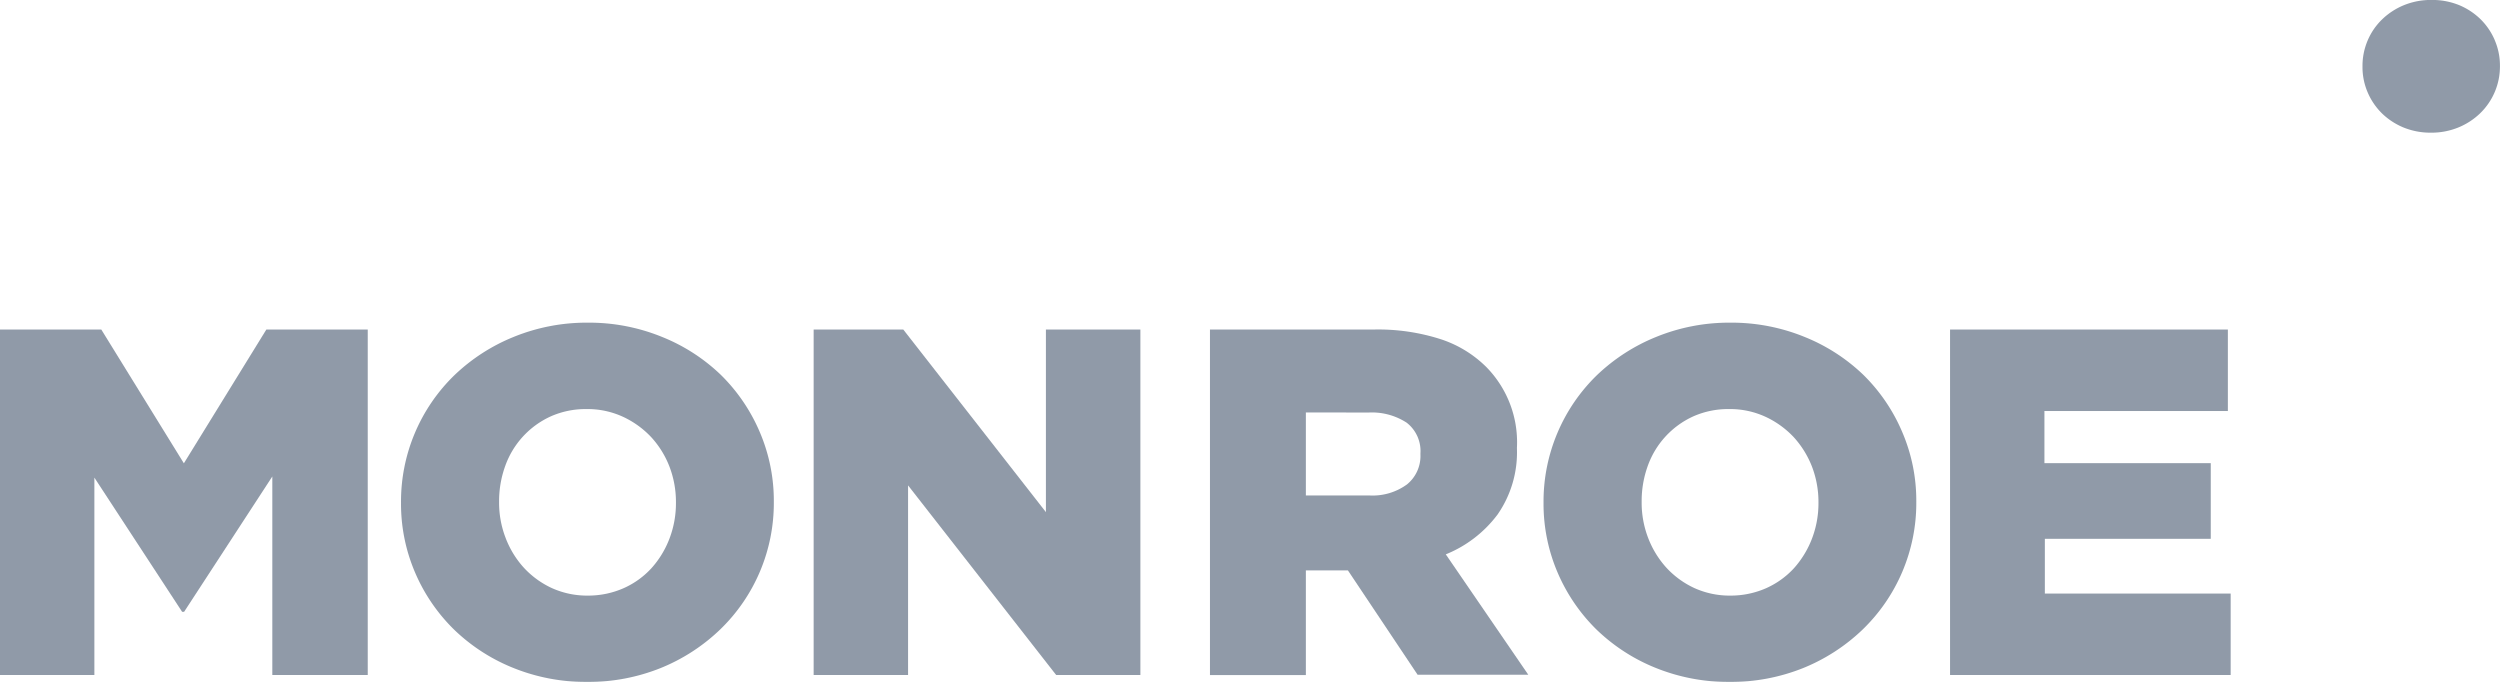<svg xmlns="http://www.w3.org/2000/svg" xmlns:xlink="http://www.w3.org/1999/xlink" width="52.741" height="14.386" viewBox="0 0 52.741 14.386">
  <defs>
    <clipPath id="clip-path">
      <path id="Clip_13" data-name="Clip 13" d="M0,0H2.9V2.8H0Z" transform="translate(0.179 0.197)" fill="none"/>
    </clipPath>
  </defs>
  <g id="Group_17" data-name="Group 17" transform="translate(0 -0.417)">
    <g id="Group_16" data-name="Group 16" opacity="0.456">
      <path id="Fill_1" data-name="Fill 1" d="M5.619,0,3.879,2.822,2.137,0H0V7.288H1.991V3.124L3.842,5.955h.042L5.745,3.1V7.288H7.758V0Z" transform="translate(0 7.369)" fill="#0b2240"/>
      <g id="Group_15" data-name="Group 15" transform="translate(8.346 0.22)">
        <path id="Fill_2" data-name="Fill 2" d="M3.921,7.579a4.072,4.072,0,0,1-1.564-.3,3.871,3.871,0,0,1-1.241-.807A3.745,3.745,0,0,1,.3,5.279,3.679,3.679,0,0,1,0,3.81V3.79A3.711,3.711,0,0,1,1.127,1.108,3.944,3.944,0,0,1,2.378.3,4.078,4.078,0,0,1,3.942,0,4.069,4.069,0,0,1,5.505.3,3.865,3.865,0,0,1,6.746,1.1a3.745,3.745,0,0,1,.819,1.2,3.679,3.679,0,0,1,.3,1.469V3.79A3.707,3.707,0,0,1,6.737,6.469a3.945,3.945,0,0,1-1.251.814A4.079,4.079,0,0,1,3.921,7.579ZM3.915,1.823a1.813,1.813,0,0,0-.758.155A1.818,1.818,0,0,0,2.2,3.019a2.182,2.182,0,0,0-.131.751V3.79a2.055,2.055,0,0,0,.137.749,1.97,1.97,0,0,0,.381.626,1.867,1.867,0,0,0,.59.432,1.8,1.8,0,0,0,.764.161A1.85,1.85,0,0,0,4.7,5.6a1.774,1.774,0,0,0,.585-.422,1.988,1.988,0,0,0,.377-.619A2.085,2.085,0,0,0,5.8,3.81V3.79a2.085,2.085,0,0,0-.136-.751,1.963,1.963,0,0,0-.387-.625,1.93,1.93,0,0,0-.6-.431A1.786,1.786,0,0,0,3.915,1.823Z" transform="translate(0.114 7.004)" fill="#0b2240"/>
        <path id="Fill_4" data-name="Fill 4" d="M0,0H1.891L4.9,3.852V0H6.893V7.288H5.116l-3.124-4v4H0Z" transform="translate(8.819 7.149)" fill="#0b2240"/>
        <path id="Fill_6" data-name="Fill 6" d="M2.023,7.289H0V0H3.452A4.31,4.31,0,0,1,4.881.208a2.436,2.436,0,0,1,.949.583,2.263,2.263,0,0,1,.646,1.7v.021A2.3,2.3,0,0,1,6.069,3.9a2.564,2.564,0,0,1-1.094.843l1.74,2.539-2.335,0L2.91,5.081H2.023V7.288Zm0-5.54V3.5H3.358a1.229,1.229,0,0,0,.8-.234.772.772,0,0,0,.282-.631v-.02a.756.756,0,0,0-.292-.651,1.347,1.347,0,0,0-.8-.213Z" transform="translate(17.18 7.149)" fill="#0b2240"/>
        <path id="Fill_8" data-name="Fill 8" d="M3.92,7.579a4.079,4.079,0,0,1-1.564-.3,3.877,3.877,0,0,1-1.241-.807A3.756,3.756,0,0,1,.3,5.279,3.679,3.679,0,0,1,0,3.81V3.79A3.715,3.715,0,0,1,1.126,1.108,3.952,3.952,0,0,1,2.378.3,4.079,4.079,0,0,1,3.942,0,4.069,4.069,0,0,1,5.505.3,3.878,3.878,0,0,1,6.746,1.1a3.728,3.728,0,0,1,.818,1.2,3.665,3.665,0,0,1,.3,1.469V3.79A3.711,3.711,0,0,1,6.737,6.469a3.958,3.958,0,0,1-1.251.814A4.081,4.081,0,0,1,3.92,7.579ZM3.915,1.823a1.813,1.813,0,0,0-.758.155A1.818,1.818,0,0,0,2.2,3.019a2.182,2.182,0,0,0-.13.751V3.79a2.073,2.073,0,0,0,.136.749,1.989,1.989,0,0,0,.382.626,1.867,1.867,0,0,0,.59.432,1.8,1.8,0,0,0,.764.161A1.85,1.85,0,0,0,4.7,5.6a1.781,1.781,0,0,0,.585-.422,2.007,2.007,0,0,0,.377-.619A2.085,2.085,0,0,0,5.8,3.81V3.79a2.085,2.085,0,0,0-.136-.751,2,2,0,0,0-.387-.625,1.93,1.93,0,0,0-.6-.431A1.786,1.786,0,0,0,3.915,1.823Z" transform="translate(24.217 7.004)" fill="#0b2240"/>
        <path id="Fill_10" data-name="Fill 10" d="M0,0H5.861V1.719H1.991v1.1H5.5V4.415h-3.5V5.57h3.92V7.288H0Z" transform="translate(32.793 7.149)" fill="#0b2240"/>
        <g id="Group_14" data-name="Group 14" transform="translate(41.315)">
          <path id="Clip_13-2" data-name="Clip 13" d="M0,0H2.9V2.8H0Z" transform="translate(0.179 0.197)" fill="none"/>
          <g id="Group_14-2" data-name="Group 14" clip-path="url(#clip-path)">
            <path id="Fill_12" data-name="Fill 12" d="M2.791.849a1.378,1.378,0,0,0-.3-.442,1.431,1.431,0,0,0-.457-.3A1.508,1.508,0,0,0,1.454,0,1.506,1.506,0,0,0,.877.109a1.452,1.452,0,0,0-.462.3A1.35,1.35,0,0,0,.109.855,1.371,1.371,0,0,0,0,1.4v.008a1.351,1.351,0,0,0,.109.541,1.383,1.383,0,0,0,.3.442,1.436,1.436,0,0,0,.458.3,1.5,1.5,0,0,0,.576.109,1.5,1.5,0,0,0,.577-.109,1.453,1.453,0,0,0,.462-.3A1.374,1.374,0,0,0,2.9,1.4V1.39a1.347,1.347,0,0,0-.11-.541l-1.337.557" transform="translate(0.179 0.196)" fill="#0b2240"/>
          </g>
        </g>
      </g>
    </g>
  </g>
</svg>
